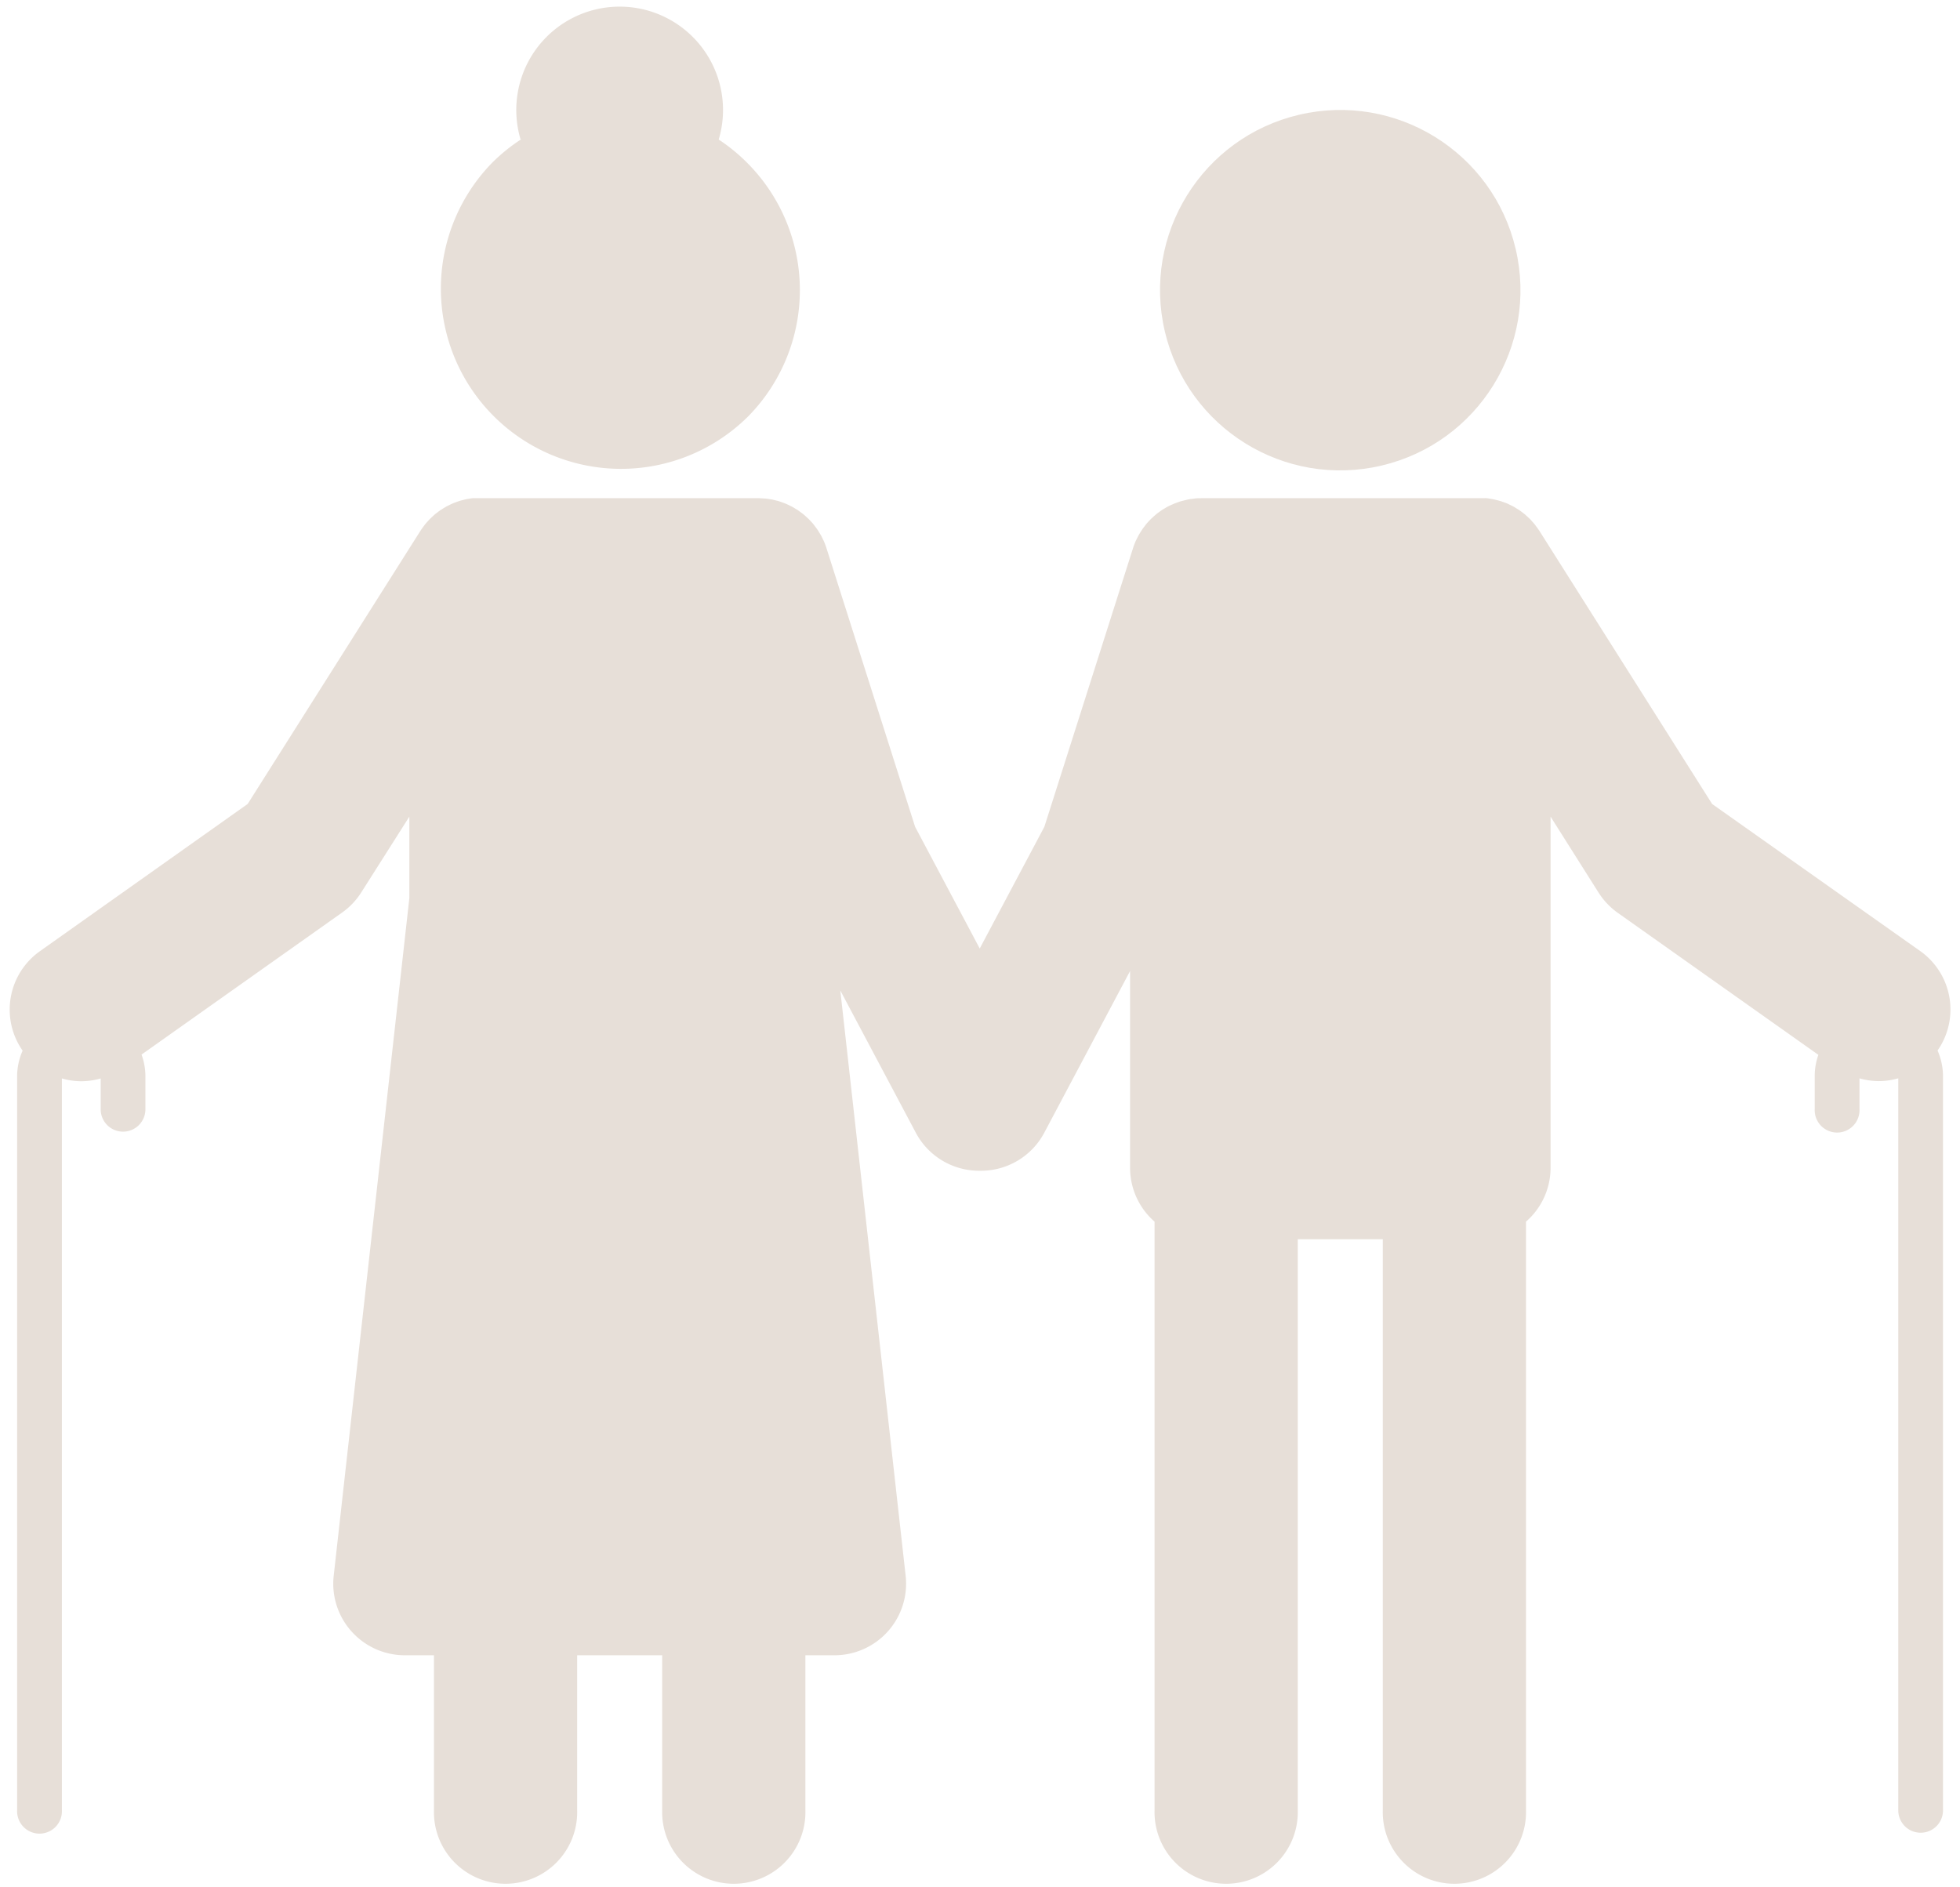 <?xml version="1.0" encoding="UTF-8" standalone="no"?><svg xmlns="http://www.w3.org/2000/svg" xmlns:xlink="http://www.w3.org/1999/xlink" fill="#000000" height="428.6" preserveAspectRatio="xMidYMid meet" version="1" viewBox="-2.2 -1.5 445.2 428.6" width="445.2" zoomAndPan="magnify"><g data-name="Layer 2"><g data-name="Layer 1" fill="#e7dfd8" id="change1_1"><circle cx="302.23" cy="64.4" r="40.93" transform="rotate(-13.22 302.299 64.415)"/><path d="M1.69,243v166.7a5.09,5.09,0,1,0,10.17,0V243.47a16.12,16.12,0,0,0,4.42.64,16.51,16.51,0,0,0,4.39-.63v7a5.08,5.08,0,1,0,10.16,0V243a14.52,14.52,0,0,0-.88-4.95l45.56-32.26a16.22,16.22,0,0,0,4.35-4.58L90.78,184v18.52L73.6,356.43A16.26,16.26,0,0,0,89.76,374.5h6.61v35.23a16.27,16.27,0,1,0,32.53,0V374.5h19.31v35.23a16.27,16.27,0,1,0,32.53,0V374.5h6.61a16.26,16.26,0,0,0,16.16-18.07L188.67,223.49l17.15,32.31a16.27,16.27,0,0,0,14.38,8.64h.39A16.27,16.27,0,0,0,235,255.8l19.49-36.73V263.7A16.21,16.21,0,0,0,260.05,276V409.73a16.27,16.27,0,1,0,32.53,0V280h19.31V409.73a16.27,16.27,0,1,0,32.53,0V276A16.21,16.21,0,0,0,350,263.7V184l10.91,17.27a16.5,16.5,0,0,0,4.35,4.58l45.57,32.26A14.53,14.53,0,0,0,410,243v7.45a5.09,5.09,0,1,0,10.17,0v-7a16.46,16.46,0,0,0,4.39.63,16.12,16.12,0,0,0,4.42-.64V409.73a5.08,5.08,0,1,0,10.16,0V243a14.56,14.56,0,0,0-1.24-5.87,16.27,16.27,0,0,0-3.93-22.59L386.7,181.13l-39.21-62c0-.06-.08-.1-.11-.16-.18-.27-.37-.54-.57-.8s-.26-.37-.4-.54-.35-.41-.53-.61-.36-.42-.55-.61l-.48-.45-.69-.63-.48-.37c-.25-.19-.51-.39-.77-.57s-.4-.25-.6-.37-.47-.31-.72-.44-.53-.27-.81-.4-.38-.2-.57-.28-.64-.25-1-.37-.33-.13-.5-.18-.64-.18-1-.27l-.58-.14c-.28-.06-.57-.11-.85-.15s-.5-.09-.76-.12-.47,0-.71,0-.62,0-.94,0H270.62c-.5,0-1,0-1.5.08l-.55.08c-.34,0-.67.08-1,.15s-.57.14-.85.21l-.65.16c-.34.1-.66.22-1,.34-.16.07-.33.12-.49.18-.33.14-.64.29-1,.44l-.47.23c-.29.15-.56.32-.84.49a5.74,5.74,0,0,0-.53.32c-.23.15-.46.32-.69.49s-.4.29-.6.45l-.54.47-.64.58-.44.46c-.21.23-.43.46-.63.7s-.26.34-.39.51-.38.48-.55.74-.29.44-.43.67-.27.43-.39.65-.35.68-.51,1l-.19.38c-.23.55-.44,1.12-.62,1.69l-20.1,63.17-14.68,27.65-14.68-27.65-20.09-63.16a16.44,16.44,0,0,0-.63-1.7,3.49,3.49,0,0,0-.19-.39c-.16-.34-.32-.69-.5-1s-.27-.44-.4-.66-.27-.45-.42-.66-.37-.5-.56-.75-.25-.34-.38-.5-.42-.47-.64-.7-.28-.31-.43-.45-.43-.4-.64-.59-.36-.32-.55-.47-.39-.3-.59-.44-.46-.35-.7-.51l-.51-.3a9.17,9.17,0,0,0-.86-.5l-.44-.22c-.33-.16-.65-.31-1-.45l-.45-.17c-.34-.12-.67-.24-1-.35-.19-.06-.4-.1-.6-.15s-.6-.16-.91-.22-.62-.1-.94-.15l-.61-.08c-.48,0-1-.07-1.46-.08H106.84c-.32,0-.64,0-1,0s-.45,0-.68,0l-.79.12-.81.14-.63.17a9.41,9.41,0,0,0-.91.25l-.56.2c-.3.11-.61.22-.9.35s-.43.2-.65.31-.5.23-.74.37-.52.31-.78.47l-.53.33c-.29.2-.56.41-.83.62s-.29.21-.42.32-.5.45-.74.68l-.43.4c-.2.21-.39.43-.58.64s-.34.38-.5.58-.29.38-.43.57-.37.51-.55.77c0,.06-.08.11-.11.17l-39.21,62L6.86,214.57a16.26,16.26,0,0,0-3.92,22.59A14.4,14.4,0,0,0,1.69,243Z"/><path d="M167.49,93.34a40.91,40.91,0,0,0,0-57.88,40.39,40.39,0,0,0-6.44-5.26,23.48,23.48,0,1,0-45,0c.13-.09.27-.16.41-.24a40.37,40.37,0,0,0-6.86,5.5,40.93,40.93,0,0,0,57.88,57.88Z"/></g></g></svg>
